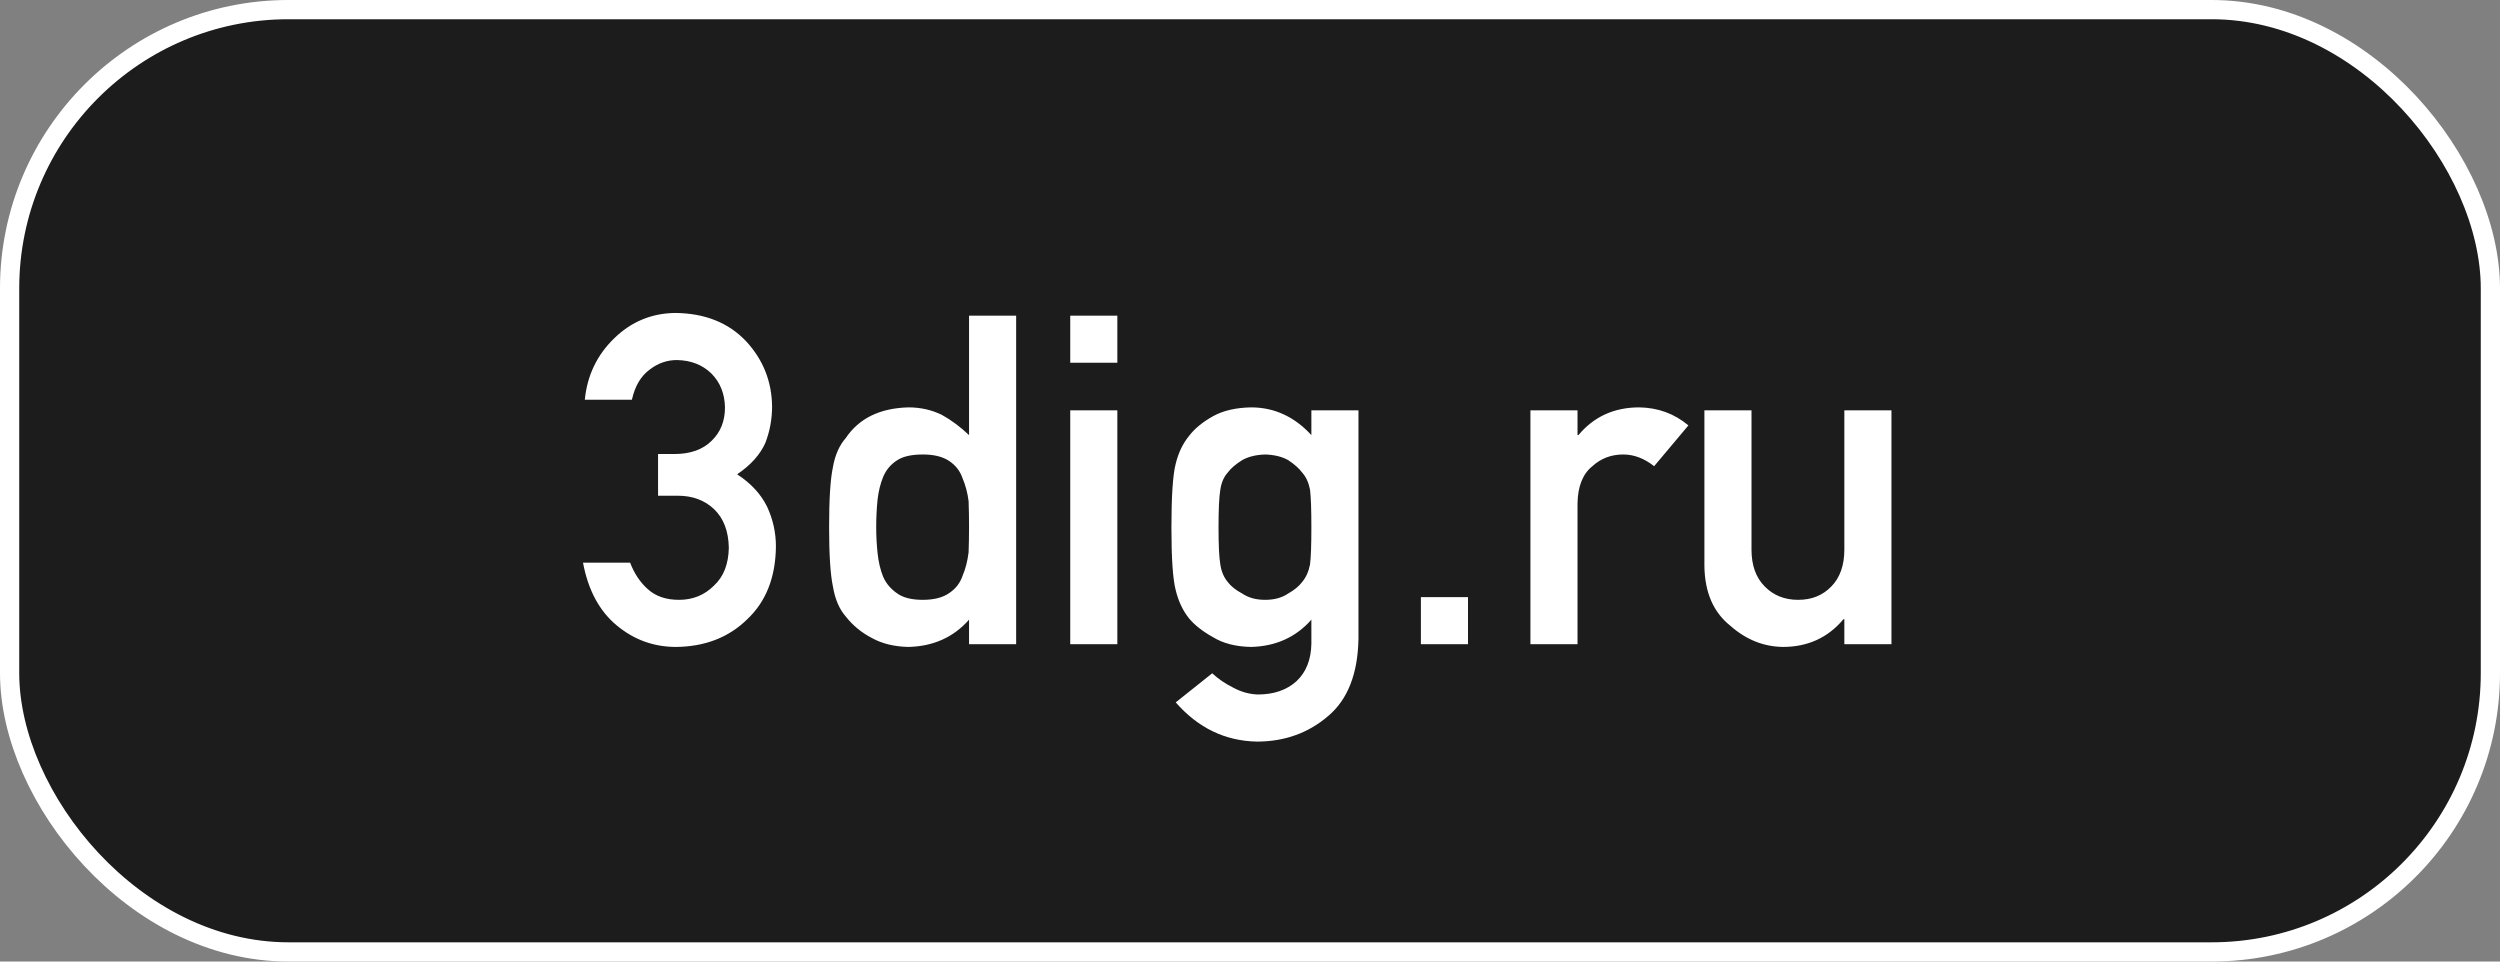 <?xml version="1.0" encoding="UTF-8"?> <svg xmlns="http://www.w3.org/2000/svg" width="260" height="100" viewBox="0 0 260 100" fill="none"><rect x="0" y="0" width="260" height="100" fill="#808080" stroke="none"/> <rect x="1" y="1" width="258" height="98" rx="29" fill="#1C1C1C" stroke="white" stroke-width="2"></rect> <path d="M68.438 51.555H70.5C72.016 51.555 73.266 52.016 74.25 52.938C75.25 53.891 75.766 55.234 75.797 56.969C75.766 58.672 75.25 59.984 74.25 60.906C73.266 61.891 72.055 62.383 70.617 62.383C69.273 62.383 68.195 62.016 67.383 61.281C66.586 60.578 65.969 59.656 65.531 58.516H60.633C61.164 61.359 62.328 63.531 64.125 65.031C65.922 66.531 67.984 67.281 70.312 67.281C73.328 67.25 75.797 66.289 77.719 64.398C79.672 62.555 80.664 60.031 80.695 56.828C80.695 55.391 80.391 54.016 79.781 52.703C79.141 51.391 78.102 50.266 76.664 49.328C78.07 48.375 79.047 47.289 79.594 46.07C80.062 44.852 80.297 43.586 80.297 42.273C80.266 39.68 79.375 37.43 77.625 35.523C75.797 33.57 73.328 32.578 70.219 32.547C67.766 32.578 65.656 33.453 63.891 35.172C62.094 36.906 61.07 39.039 60.82 41.57H65.719C66.031 40.164 66.641 39.125 67.547 38.453C68.406 37.781 69.359 37.445 70.406 37.445C71.859 37.477 73.047 37.938 73.969 38.828C74.891 39.75 75.367 40.93 75.398 42.367C75.398 43.789 74.938 44.945 74.016 45.836C73.094 46.758 71.797 47.219 70.125 47.219H68.438V51.555ZM100.781 64.445V67H105.68V32.828H100.781V45.25C99.875 44.391 98.93 43.688 97.945 43.141C96.883 42.625 95.727 42.367 94.477 42.367C91.508 42.445 89.336 43.508 87.961 45.555C87.289 46.32 86.844 47.328 86.625 48.578C86.359 49.812 86.227 51.891 86.227 54.812C86.227 57.688 86.359 59.75 86.625 61C86.844 62.312 87.289 63.352 87.961 64.117C88.695 65.055 89.609 65.805 90.703 66.367C91.75 66.945 93.008 67.25 94.477 67.281C97.07 67.219 99.172 66.273 100.781 64.445ZM95.977 47.266C97.133 47.266 98.047 47.492 98.719 47.945C99.391 48.398 99.852 48.992 100.102 49.727C100.414 50.461 100.625 51.258 100.734 52.117C100.766 52.977 100.781 53.875 100.781 54.812C100.781 55.672 100.766 56.547 100.734 57.438C100.625 58.344 100.414 59.164 100.102 59.898C99.852 60.633 99.391 61.227 98.719 61.68C98.047 62.148 97.133 62.383 95.977 62.383C94.82 62.383 93.938 62.164 93.328 61.727C92.656 61.273 92.164 60.695 91.852 59.992C91.555 59.258 91.359 58.43 91.266 57.508C91.172 56.633 91.125 55.734 91.125 54.812C91.125 53.844 91.172 52.898 91.266 51.977C91.359 51.117 91.555 50.32 91.852 49.586C92.164 48.852 92.656 48.273 93.328 47.852C93.938 47.461 94.82 47.266 95.977 47.266ZM111.305 67H116.203V42.672H111.305V67ZM111.305 37.727H116.203V32.828H111.305V37.727ZM136.383 64.445V66.953C136.352 68.609 135.836 69.906 134.836 70.844C133.82 71.766 132.477 72.227 130.805 72.227C129.914 72.195 129.055 71.953 128.227 71.5C127.414 71.094 126.695 70.602 126.07 70.023L122.273 73.047C124.602 75.703 127.414 77.062 130.711 77.125C133.586 77.125 136.055 76.242 138.117 74.477C140.164 72.758 141.219 70.07 141.281 66.414V42.672H136.383V45.25C134.617 43.328 132.523 42.367 130.102 42.367C128.523 42.398 127.211 42.703 126.164 43.281C125.07 43.891 124.234 44.578 123.656 45.344C123.016 46.125 122.555 47.086 122.273 48.227C121.977 49.383 121.828 51.594 121.828 54.859C121.828 58.062 121.977 60.234 122.273 61.375C122.555 62.531 123.016 63.508 123.656 64.305C124.234 65.008 125.07 65.664 126.164 66.273C127.211 66.914 128.523 67.25 130.102 67.281C132.68 67.219 134.773 66.273 136.383 64.445ZM126.727 54.859C126.727 52.969 126.789 51.656 126.914 50.922C127.023 50.188 127.281 49.594 127.688 49.141C128.016 48.703 128.516 48.273 129.188 47.852C129.828 47.492 130.625 47.297 131.578 47.266C132.531 47.297 133.328 47.492 133.969 47.852C134.609 48.273 135.094 48.703 135.422 49.141C135.828 49.594 136.102 50.188 136.242 50.922C136.336 51.656 136.383 52.969 136.383 54.859C136.383 56.719 136.336 58 136.242 58.703C136.102 59.438 135.828 60.047 135.422 60.531C135.094 60.969 134.609 61.367 133.969 61.727C133.328 62.164 132.531 62.383 131.578 62.383C130.625 62.383 129.828 62.164 129.188 61.727C128.516 61.367 128.016 60.969 127.688 60.531C127.281 60.047 127.023 59.438 126.914 58.703C126.789 58 126.727 56.719 126.727 54.859ZM147.773 67H152.672V62.102H147.773V67ZM159.164 67H164.062V52.352C164.094 50.57 164.609 49.281 165.609 48.484C166.5 47.672 167.57 47.266 168.82 47.266C169.93 47.266 171 47.672 172.031 48.484L175.594 44.242C174.141 43.023 172.438 42.398 170.484 42.367C167.875 42.367 165.766 43.328 164.156 45.25H164.062V42.672H159.164V67ZM177.258 58.844C177.289 61.594 178.188 63.672 179.953 65.078C181.578 66.516 183.398 67.25 185.414 67.281C188.008 67.281 190.109 66.32 191.719 64.398H191.812V67H196.711V42.672H191.812V57.156C191.812 58.797 191.359 60.078 190.453 61C189.562 61.922 188.414 62.383 187.008 62.383C185.602 62.383 184.445 61.922 183.539 61C182.617 60.078 182.156 58.797 182.156 57.156V42.672H177.258V58.844Z" fill="white"></path> </svg> 